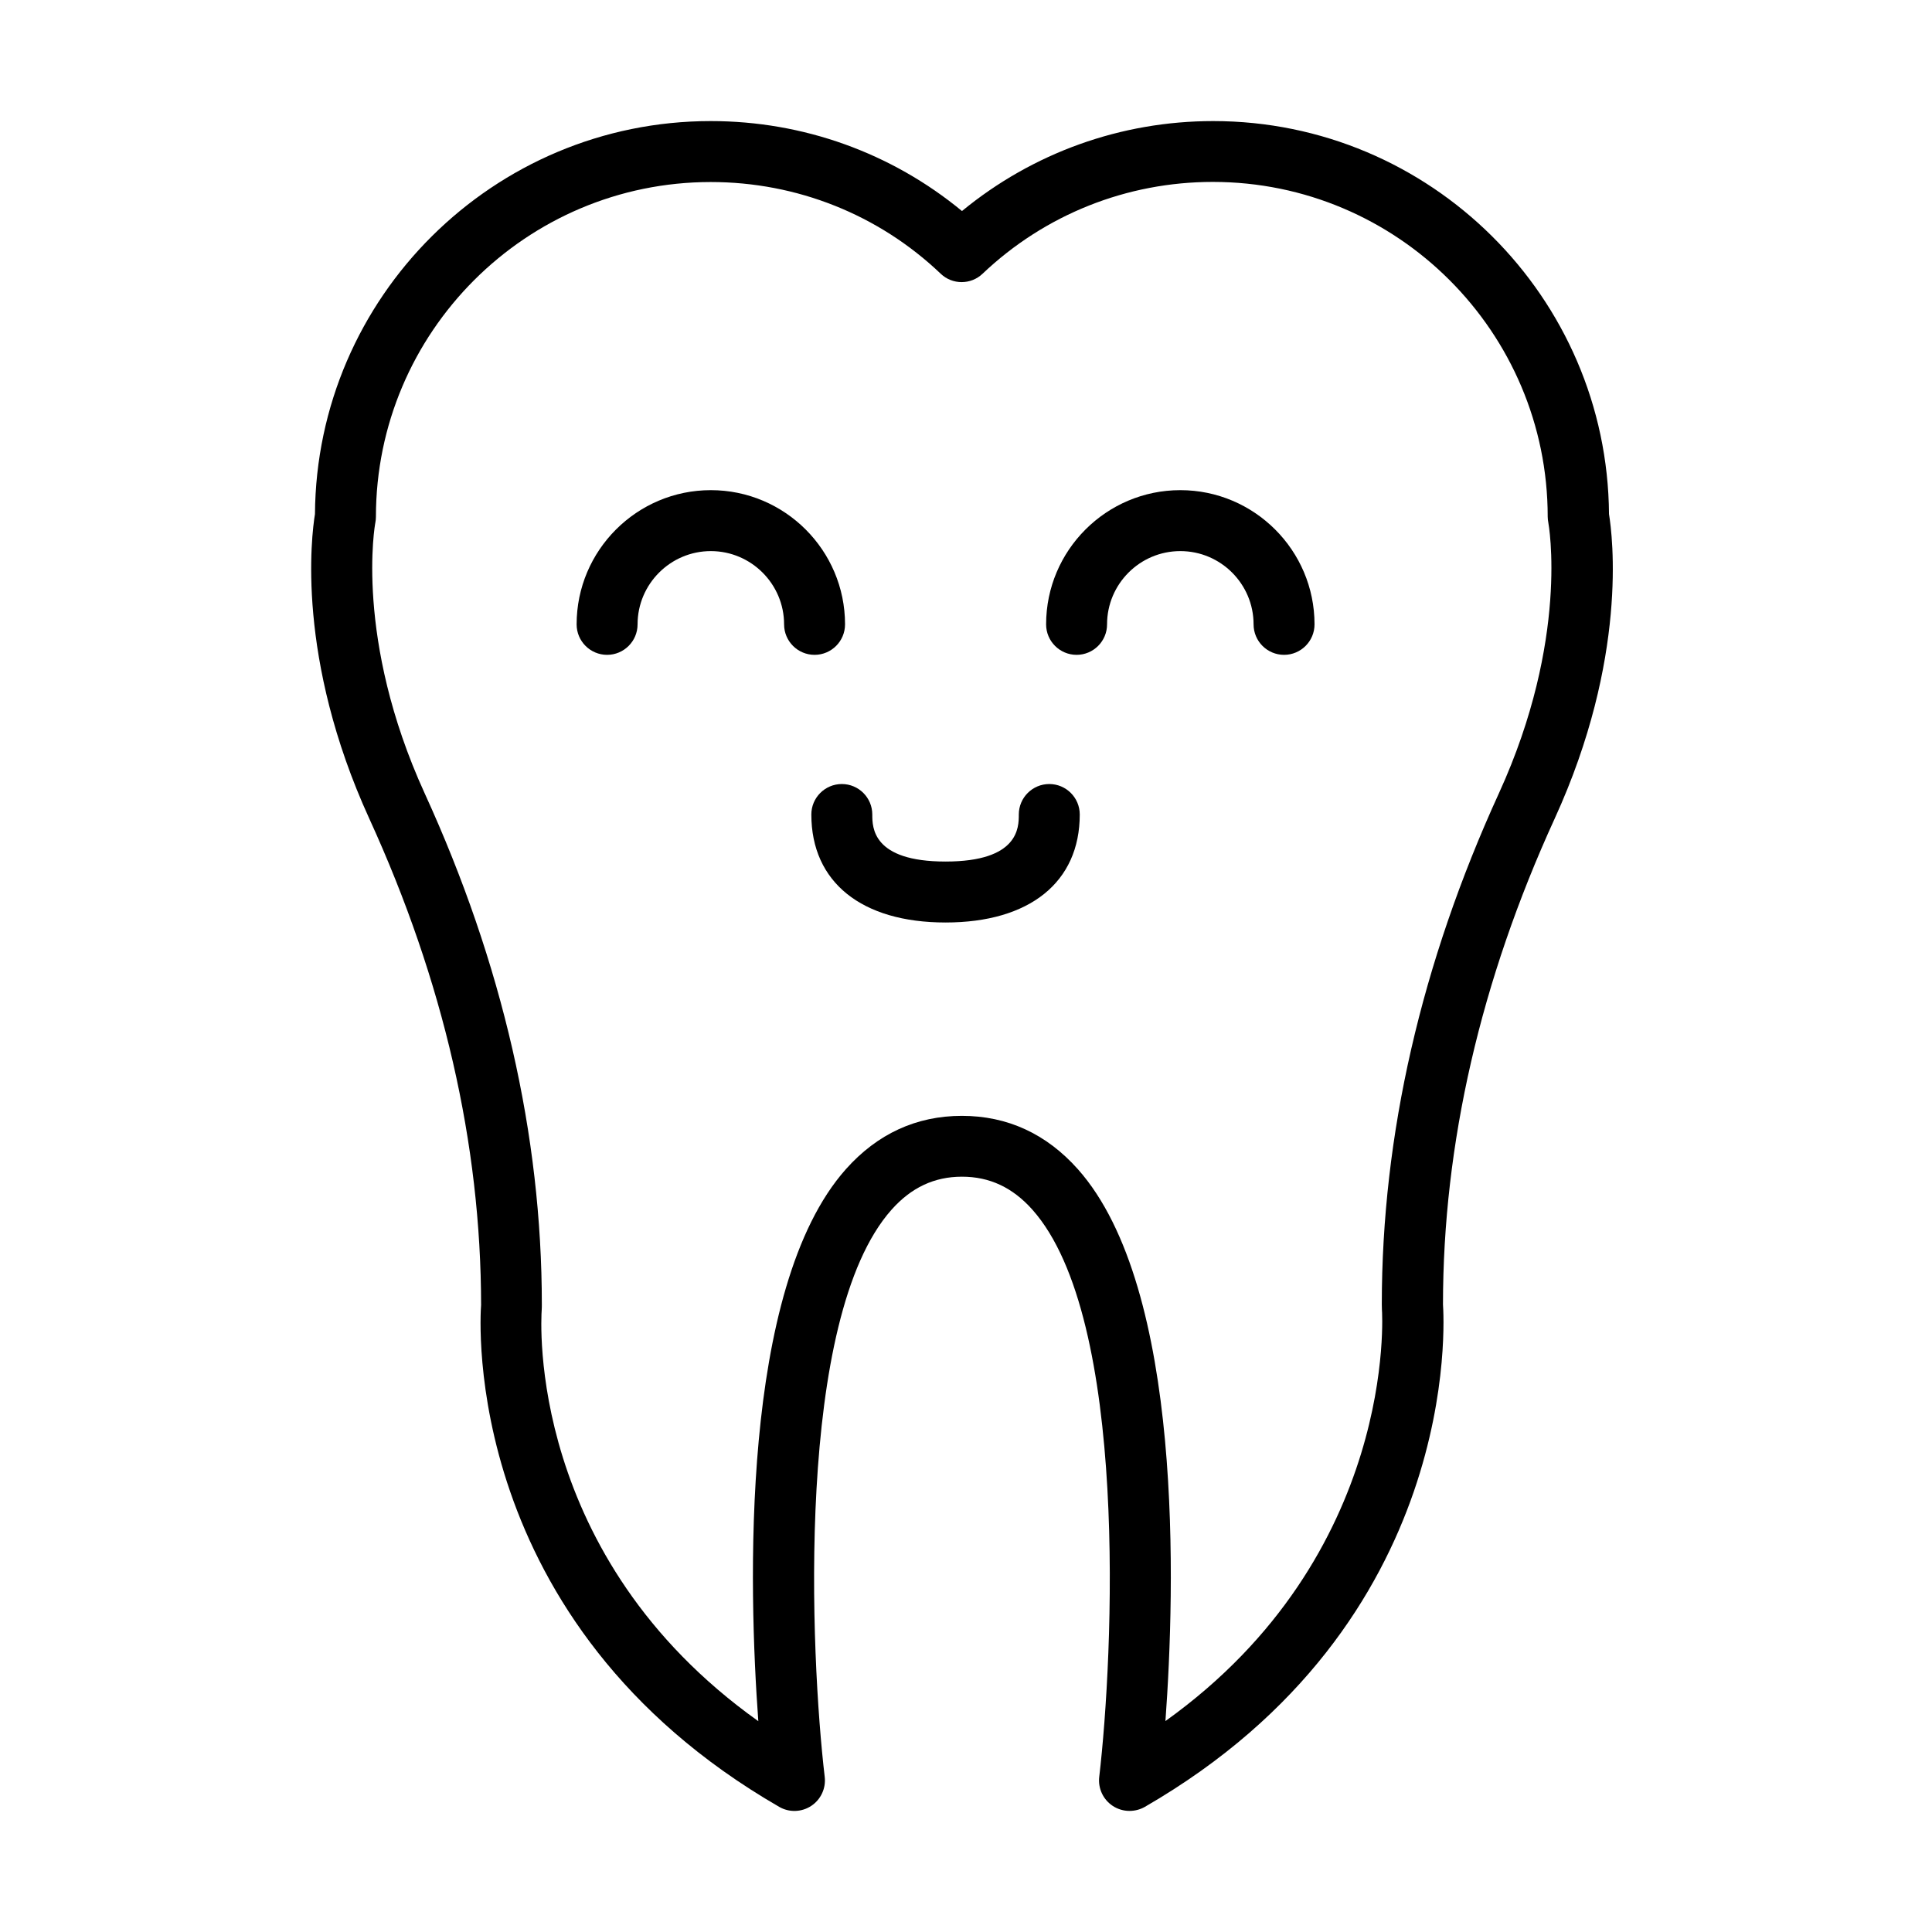 <?xml version="1.0" encoding="UTF-8"?>
<!-- Uploaded to: SVG Repo, www.svgrepo.com, Generator: SVG Repo Mixer Tools -->
<svg fill="#000000" width="800px" height="800px" version="1.1" viewBox="144 144 512 512" xmlns="http://www.w3.org/2000/svg">
 <g>
  <path d="m443.32 623.91c-1.551 0-3.102-0.453-4.426-1.324-2.551-1.68-3.941-4.652-3.586-7.688 3.746-32.047 7.914-121.5-17.703-150.31-5.231-5.879-11.336-8.754-18.672-8.754-7.332 0-13.438 2.875-18.668 8.754-25.617 28.812-21.484 118.26-17.707 150.31 0.355 3.035-1.031 6.008-3.582 7.688-2.551 1.68-5.848 1.777-8.465 0.258-84.539-48.809-79.273-129.6-79.016-133.02-0.031-42.609-9.98-85.898-29.621-128.86-19.445-42.543-15.344-74.945-14.406-80.727 0.387-57.5 47.293-104.15 104.89-104.15 24.488 0 47.844 8.398 66.578 23.84 18.738-15.406 42.094-23.84 66.578-23.84 57.598 0 104.47 46.648 104.89 104.15 0.938 5.75 5.07 38.148-14.406 80.727-19.641 42.93-29.59 86.25-29.59 128.73 0.223 3.551 5.488 84.344-79.016 133.15-1.262 0.711-2.648 1.066-4.07 1.066zm-110.96-431.67c-48.938 0-88.738 39.797-88.738 88.738 0 0.551-0.062 1.066-0.16 1.582-0.062 0.258-5.621 30.754 13.082 71.684 20.613 45.062 31.047 90.609 31.047 135.45 0 0.191 0 1.16-0.031 1.387-0.195 2.812-3.977 65.352 57.402 109.05-2.555-34.918-4.879-114.68 23.191-146.27 8.367-9.398 18.703-14.148 30.754-14.148 12.051 0 22.387 4.75 30.754 14.148 28.07 31.594 25.742 111.32 23.191 146.24 61.637-44.094 57.438-108.34 57.371-109.05 0-0.195-0.031-1.164-0.031-1.391 0-44.805 10.434-90.383 31.043-135.45 18.703-40.926 13.148-71.422 13.086-71.711-0.098-0.52-0.164-1.066-0.164-1.551 0-48.941-39.797-88.738-88.738-88.738-22.805 0-44.48 8.625-61.02 24.324-3.102 2.973-8.012 2.973-11.113 0-16.441-15.668-38.117-24.293-60.926-24.293z"/>
  <path d="m359.87 317.54c-4.461 0-8.078-3.617-8.078-8.078 0-10.691-8.723-19.414-19.414-19.414s-19.414 8.723-19.414 19.414c0 4.461-3.617 8.078-8.078 8.078-4.457 0-8.074-3.617-8.074-8.078 0-19.605 15.957-35.566 35.566-35.566s35.566 15.961 35.566 35.566c0 4.461-3.617 8.078-8.074 8.078z"/>
  <path d="m484.29 317.54c-4.457 0-8.078-3.617-8.078-8.078 0-10.691-8.688-19.414-19.414-19.414-10.723 0-19.414 8.723-19.414 19.414 0 4.461-3.617 8.078-8.074 8.078-4.461 0-8.078-3.617-8.078-8.078 0-19.605 15.961-35.566 35.566-35.566 19.609 0 35.566 15.961 35.566 35.566 0 4.461-3.617 8.078-8.074 8.078z"/>
  <path d="m394.58 388.47c-22.258 0-35.566-10.691-35.566-28.621 0-4.457 3.621-8.074 8.078-8.074s8.074 3.617 8.074 8.074c0 3.394 0 12.469 19.414 12.469 19.414 0 19.414-9.043 19.414-12.469 0-4.457 3.617-8.074 8.078-8.074 4.457 0 8.074 3.617 8.074 8.074 0 17.93-13.277 28.621-35.566 28.621z"/>
 </g>
</svg>